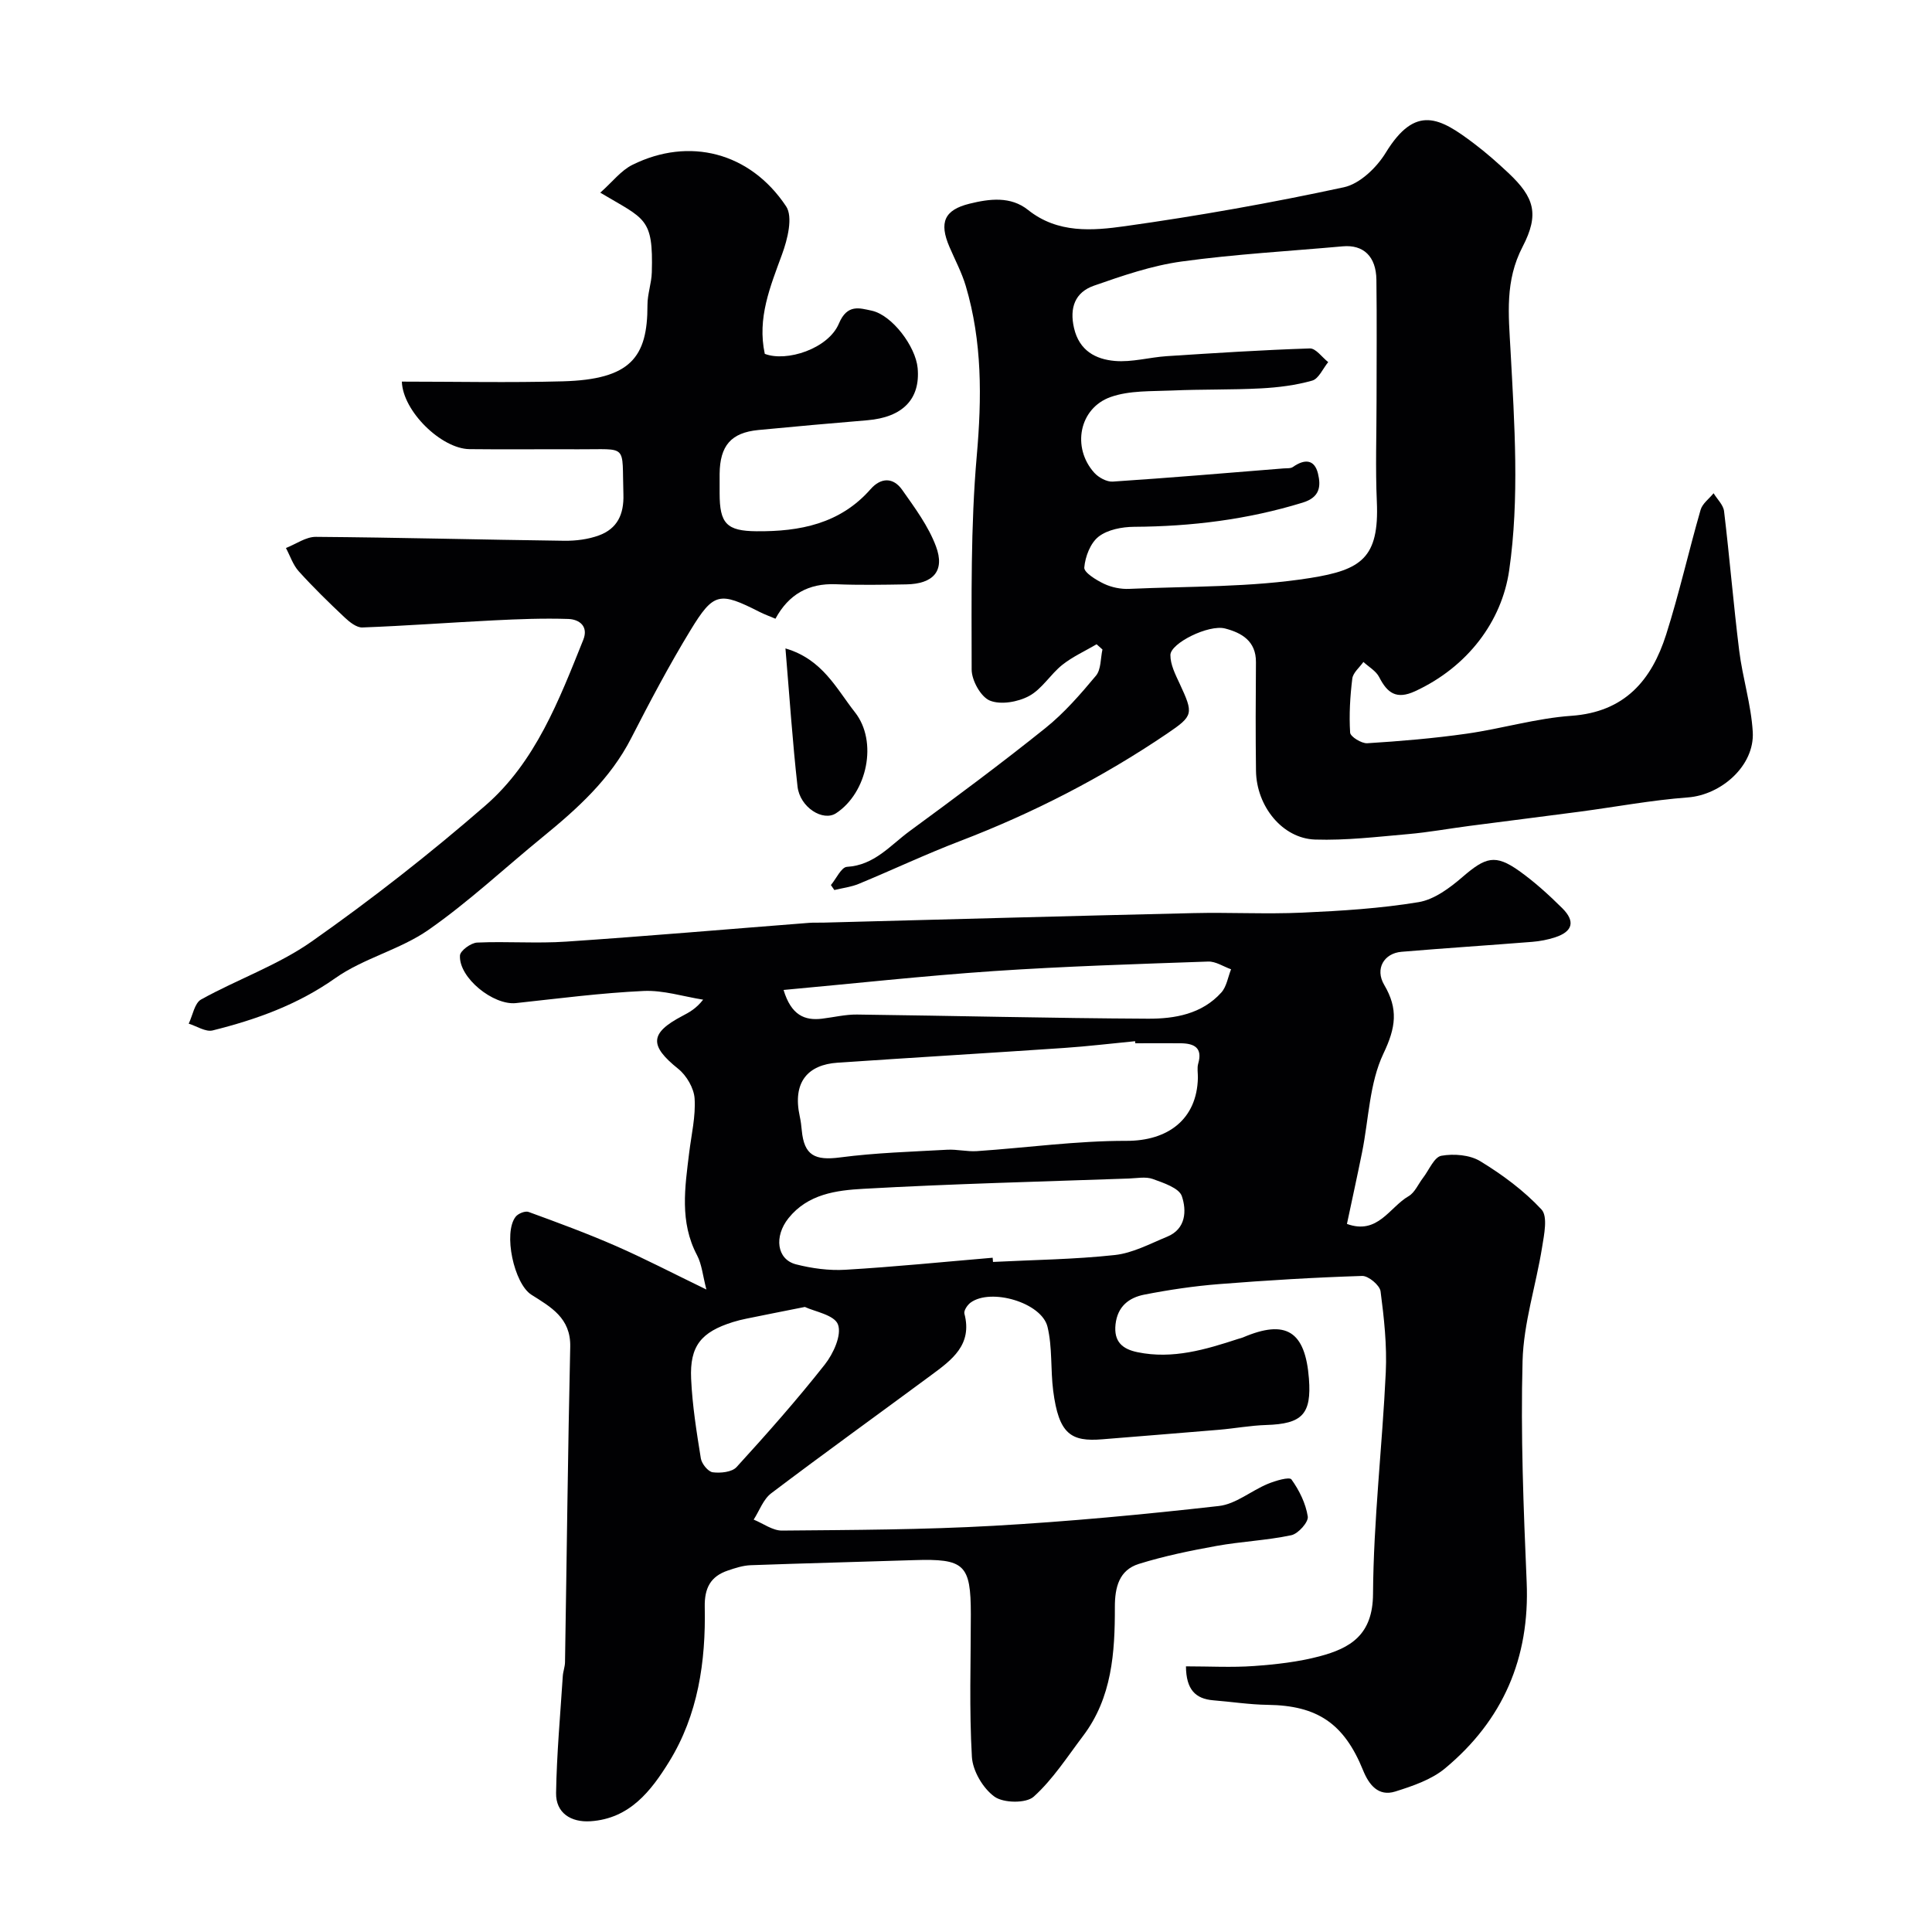 <svg enable-background="new 0 0 400 400" viewBox="0 0 400 400" xmlns="http://www.w3.org/2000/svg"><g fill="#010103"><path d="m245.54 345c4.92 0 9.53.26 14.1-.07 4.54-.33 9.14-.84 13.53-2 6.43-1.7 11.05-4.45 11.1-12.91.1-15.3 1.92-30.59 2.64-45.9.26-5.57-.35-11.22-1.08-16.77-.17-1.26-2.52-3.22-3.81-3.18-9.88.31-19.77.91-29.63 1.69-5.19.41-10.37 1.18-15.48 2.18-3.15.62-5.53 2.41-5.95 6.14-.4 3.62 1.44 5.14 4.56 5.78 7.28 1.5 14.09-.55 20.88-2.77.31-.1.64-.16.94-.29 8.91-3.81 12.9-1.31 13.66 8.53.56 7.35-1.38 9.37-8.83 9.6-3.27.1-6.52.71-9.79.99-8.05.69-16.1 1.3-24.14 1.97-6.51.54-9.03-1.06-10.19-10.06-.56-4.39-.15-8.96-1.17-13.21-1.2-5.04-11.75-8.11-15.94-5.02-.66.49-1.44 1.66-1.27 2.28 1.71 6.47-2.64 9.6-6.89 12.74-11.03 8.16-22.17 16.17-33.11 24.45-1.64 1.24-2.44 3.6-3.63 5.45 1.96.79 3.92 2.29 5.87 2.27 14.6-.13 29.22-.17 43.79-.99 15.58-.88 31.15-2.35 46.66-4.1 3.49-.39 6.68-3.15 10.1-4.57 1.58-.66 4.5-1.52 4.92-.93 1.62 2.25 2.96 4.97 3.38 7.68.18 1.14-1.98 3.57-3.41 3.87-5.09 1.08-10.37 1.29-15.5 2.22-5.41.98-10.83 2.09-16.06 3.72-4.09 1.28-4.98 4.82-4.97 8.97.02 9.37-.59 18.72-6.57 26.63-3.27 4.32-6.26 9.01-10.23 12.59-1.58 1.42-6.26 1.34-8.12 0-2.38-1.71-4.51-5.33-4.68-8.24-.57-9.8-.22-19.65-.22-29.48 0-10.38-1.3-11.59-11.8-11.25-11.26.37-22.53.64-33.79 1.05-1.58.06-3.19.58-4.71 1.1-3.59 1.21-4.87 3.63-4.79 7.56.23 11.27-1.38 22.35-7.41 32.08-3.7 5.97-8.11 11.73-16.24 12.27-4.07.27-7.2-1.73-7.13-5.85.13-8.07.87-16.14 1.39-24.2.06-.97.45-1.93.46-2.9.36-21.76.59-43.53 1.08-65.29.13-5.96-4.03-8.23-8.04-10.77-3.59-2.27-5.89-12.82-3.25-16.16.52-.66 1.97-1.24 2.67-.98 6.08 2.22 12.16 4.46 18.08 7.05 5.9 2.58 11.62 5.57 18.73 9.01-.75-2.88-.94-5.2-1.93-7.09-3.65-6.9-2.51-14.06-1.63-21.26.46-3.74 1.36-7.51 1.12-11.2-.14-2.14-1.67-4.76-3.39-6.14-5.98-4.79-5.94-7.37.8-10.92 1.42-.75 2.86-1.49 4.36-3.4-4.11-.65-8.25-1.99-12.33-1.8-8.83.41-17.62 1.56-26.42 2.51-4.68.5-11.85-5.23-11.6-9.85.05-1 2.27-2.62 3.55-2.68 6.15-.28 12.35.22 18.49-.2 16.74-1.13 33.46-2.58 50.2-3.88.99-.08 2-.02 3-.05 25.53-.67 51.06-1.38 76.6-1.97 7.52-.18 15.07.24 22.58-.1 8.04-.36 16.13-.86 24.05-2.17 3.26-.54 6.49-2.96 9.12-5.23 4.76-4.1 6.76-4.74 11.67-1.26 3.21 2.28 6.17 4.97 8.97 7.75 2.74 2.73 2.15 4.83-1.48 6.02-1.52.5-3.15.81-4.75.94-9.02.72-18.06 1.3-27.07 2.06-3.6.3-5.54 3.51-3.58 6.84 2.96 5.02 2.41 8.85-.15 14.22-2.91 6.12-3.04 13.56-4.42 20.42-.99 4.91-2.07 9.81-3.14 14.86 6.38 2.33 8.81-3.46 12.76-5.74 1.3-.75 2.01-2.53 3.01-3.82 1.23-1.6 2.29-4.28 3.77-4.55 2.58-.46 5.9-.2 8.07 1.13 4.58 2.79 9.04 6.09 12.67 9.99 1.34 1.44.54 5.23.12 7.85-1.26 7.86-3.83 15.65-4.04 23.52-.41 15.25.2 30.54.85 45.79.67 15.73-4.92 28.58-16.87 38.53-2.83 2.36-6.71 3.67-10.32 4.81-3.52 1.11-5.47-1.4-6.68-4.39-3.94-9.71-9.48-13.42-19.76-13.55-3.76-.05-7.5-.64-11.26-.94-3.67-.31-5.61-2.2-5.65-7.03zm-10.49-129c-.01-.14-.03-.29-.04-.43-4.92.47-9.83 1.07-14.75 1.4-15.62 1.06-31.24 1.99-46.86 3.05-6.08.41-9.38 3.96-7.82 11.11.21.96.33 1.94.42 2.91.49 5.18 2.71 6.28 7.95 5.59 7.33-.96 14.76-1.18 22.16-1.59 2.03-.11 4.1.42 6.13.29 10.33-.7 20.66-2.15 30.99-2.13 8.57.02 14.58-4.46 14.78-13.02.02-1-.2-2.06.07-2.99.94-3.26-.83-4.14-3.53-4.19-3.18-.04-6.34 0-9.5 0zm-29.53 44.4c.02.29.05.58.07.87 8.41-.43 16.86-.52 25.22-1.43 3.71-.4 7.3-2.34 10.85-3.8 3.93-1.62 4.02-5.45 3.03-8.38-.57-1.7-3.79-2.75-6.01-3.56-1.47-.53-3.29-.16-4.95-.1-18.33.65-36.67 1.1-54.98 2.13-5.56.31-11.48 1.06-15.5 6.08-3.02 3.78-2.45 8.53 1.56 9.56 3.29.84 6.83 1.32 10.21 1.12 10.18-.6 20.34-1.63 30.5-2.49zm-43.29-55.44c1.58 5.23 4.36 6.38 7.95 5.95 2.42-.29 4.84-.89 7.26-.86 20.08.25 40.16.76 60.23.86 5.53.03 11.18-.95 15.2-5.43 1.09-1.22 1.36-3.18 2.01-4.8-1.58-.56-3.19-1.66-4.75-1.6-14.84.52-29.69.98-44.51 1.98-14.48.99-28.93 2.58-43.39 3.9zm4.41 65.63c-4.77.95-8.44 1.67-12.09 2.42-.94.19-1.89.42-2.81.71-6.57 2.06-8.96 4.94-8.65 11.74.25 5.52 1.13 11.02 2.01 16.48.18 1.12 1.5 2.75 2.46 2.88 1.61.21 3.99-.03 4.94-1.08 6.29-6.89 12.49-13.9 18.26-21.22 1.77-2.24 3.54-6.1 2.74-8.28-.71-2-4.92-2.72-6.86-3.65z"/><path d="m172.03 183.24c1.11-1.32 2.15-3.7 3.33-3.77 5.67-.33 8.97-4.46 12.95-7.38 9.49-6.96 18.94-13.98 28.12-21.34 3.9-3.13 7.26-7 10.48-10.86 1.07-1.29.93-3.58 1.34-5.42-.4-.36-.8-.72-1.21-1.08-2.38 1.4-4.96 2.56-7.1 4.26-2.46 1.96-4.21 5.01-6.88 6.45-2.3 1.24-5.86 1.87-8.12.95-1.88-.77-3.77-4.19-3.77-6.43-.01-14.77-.23-29.6 1.06-44.28 1.05-11.97 1.14-23.61-2.28-35.14-.83-2.79-2.23-5.4-3.38-8.09-2.17-5.06-1.07-7.65 4.17-8.94 4.13-1.02 8.5-1.58 12.1 1.29 6.16 4.92 13.36 4.31 20.14 3.36 15.17-2.13 30.29-4.82 45.26-8.05 3.29-.71 6.77-4.06 8.65-7.13 6.2-10.13 11.24-7.26 18.32-1.9 2.49 1.88 4.84 3.96 7.12 6.1 5.32 5.02 6.42 8.48 2.91 15.24-3.68 7.07-2.91 13.99-2.5 21.49.82 15.15 1.87 30.62-.28 45.51-1.53 10.58-8.6 20-19.48 25.03-3.86 1.78-5.75.39-7.44-2.93-.65-1.27-2.15-2.1-3.26-3.13-.8 1.14-2.15 2.22-2.3 3.44-.46 3.7-.68 7.47-.45 11.19.05.84 2.36 2.27 3.55 2.2 6.88-.43 13.76-1.01 20.58-1.98 7.26-1.03 14.4-3.19 21.68-3.7 11.05-.78 16.61-7.37 19.62-16.83 2.7-8.5 4.66-17.23 7.13-25.81.37-1.3 1.77-2.3 2.69-3.44.75 1.24 2.02 2.42 2.17 3.73 1.15 9.6 1.94 19.24 3.13 28.84.7 5.65 2.48 11.2 2.81 16.85.4 7-6.54 13.05-13.46 13.56-7.49.56-14.91 1.96-22.37 2.95-7.62 1.01-15.24 1.95-22.86 2.95-4.22.55-8.41 1.32-12.64 1.69-6.42.56-12.88 1.34-19.29 1.13-6.77-.23-12.13-6.9-12.23-14.22-.1-7.5-.07-15-.01-22.5.04-4.39-2.99-6.1-6.4-6.98-3.38-.87-11.28 3.03-11.31 5.49-.02 1.97 1.03 4.04 1.91 5.92 2.91 6.27 2.88 6.64-2.6 10.36-13.42 9.09-27.72 16.44-42.86 22.24-7.09 2.71-13.97 5.97-20.99 8.87-1.58.65-3.36.86-5.04 1.27-.25-.34-.48-.68-.71-1.03zm112.97-100.34c0-8.33.08-16.67-.03-25-.07-4.83-2.7-7.28-6.96-6.9-11.13 1-22.31 1.62-33.36 3.14-6.18.85-12.25 2.94-18.17 5.01-3.88 1.36-5.1 4.54-4.11 8.79 1.09 4.68 4.49 6.45 8.46 6.79 3.52.3 7.13-.75 10.72-.99 9.87-.64 19.75-1.28 29.64-1.6 1.24-.04 2.53 1.84 3.8 2.83-1.09 1.33-1.96 3.44-3.31 3.83-3.42.97-7.04 1.42-10.61 1.61-6.11.32-12.25.17-18.37.44-4.29.19-8.84-.04-12.76 1.35-6.54 2.32-8.06 10.49-3.38 15.68.89.99 2.58 1.91 3.82 1.83 11.8-.78 23.59-1.78 35.38-2.73.65-.05 1.45.04 1.93-.3 2.36-1.66 4.46-1.66 5.19 1.39.62 2.59.42 4.89-3.17 5.99-11.41 3.51-23.03 4.94-34.92 5.01-2.49.02-5.46.58-7.33 2.03-1.7 1.32-2.78 4.14-2.97 6.4-.09 1.03 2.47 2.6 4.09 3.37 1.56.74 3.48 1.13 5.21 1.05 12.53-.56 25.21-.29 37.53-2.26 10.51-1.68 14.25-4.15 13.74-15.78-.31-6.97-.06-13.98-.06-20.98z"/><path d="m124.28 39.89c2.51-2.22 4.29-4.6 6.67-5.77 11.71-5.8 24.33-2.63 31.8 8.59 1.47 2.2.3 6.86-.84 9.96-2.44 6.68-5.17 13.18-3.57 20.59 4.48 1.74 13.15-1.04 15.35-6.28 1.73-4.12 4.32-3.17 6.74-2.67 4.26.89 9.15 7.42 9.56 11.9.58 6.42-3.09 10.18-10.42 10.8-7.52.63-15.04 1.29-22.56 2.02-5.65.55-7.96 3.23-8.02 9.1-.01 1.33 0 2.67 0 4 0 6.26 1.45 7.81 7.64 7.86 8.95.08 17.3-1.53 23.61-8.71 2.15-2.45 4.7-2.48 6.54.13 2.62 3.72 5.43 7.5 7 11.7 1.91 5.09-.55 7.79-6.15 7.88-4.85.08-9.71.17-14.56-.03-5.68-.23-9.79 2.1-12.52 7.14-1.23-.52-2.28-.9-3.27-1.4-8.3-4.21-9.52-4.11-14.34 3.81-4.41 7.24-8.39 14.77-12.26 22.32-4.33 8.46-11.13 14.59-18.31 20.45-7.88 6.43-15.35 13.45-23.67 19.25-5.89 4.1-13.43 5.85-19.29 9.99-7.81 5.51-16.37 8.57-25.38 10.82-1.45.36-3.3-.89-4.96-1.4.83-1.72 1.21-4.26 2.57-5.01 7.55-4.19 15.94-7.11 22.93-12.03 12.43-8.74 24.46-18.16 35.93-28.13 10.38-9.02 15.25-21.83 20.26-34.3 1.12-2.8-.81-4.24-3.09-4.32-5.15-.17-10.32.03-15.47.29-9.06.45-18.11 1.13-27.17 1.47-1.2.05-2.65-1.11-3.66-2.06-3.27-3.08-6.5-6.23-9.51-9.56-1.2-1.33-1.79-3.2-2.66-4.83 2.07-.81 4.14-2.33 6.2-2.31 17.13.13 34.26.59 51.4.81 2.42.03 4.98-.29 7.23-1.12 3.76-1.4 5.17-4.31 5.04-8.5-.34-10.59 1.13-9.26-9.38-9.32-7.5-.04-14.99.06-22.49-.03-5.82-.08-13.8-7.84-14-13.98 11.1 0 22.21.24 33.3-.06 14.06-.38 17.58-4.97 17.55-15.78-.01-2.26.84-4.52.9-6.79.32-11.38-1.39-10.95-10.67-16.49z"/><path d="m162.62 134.25c7.7 2.25 10.55 8.36 14.39 13.22 4.78 6.07 2.54 16.67-3.91 20.9-2.71 1.78-7.49-1.21-7.98-5.53-1.04-9.27-1.66-18.59-2.5-28.59z"/></g></svg>